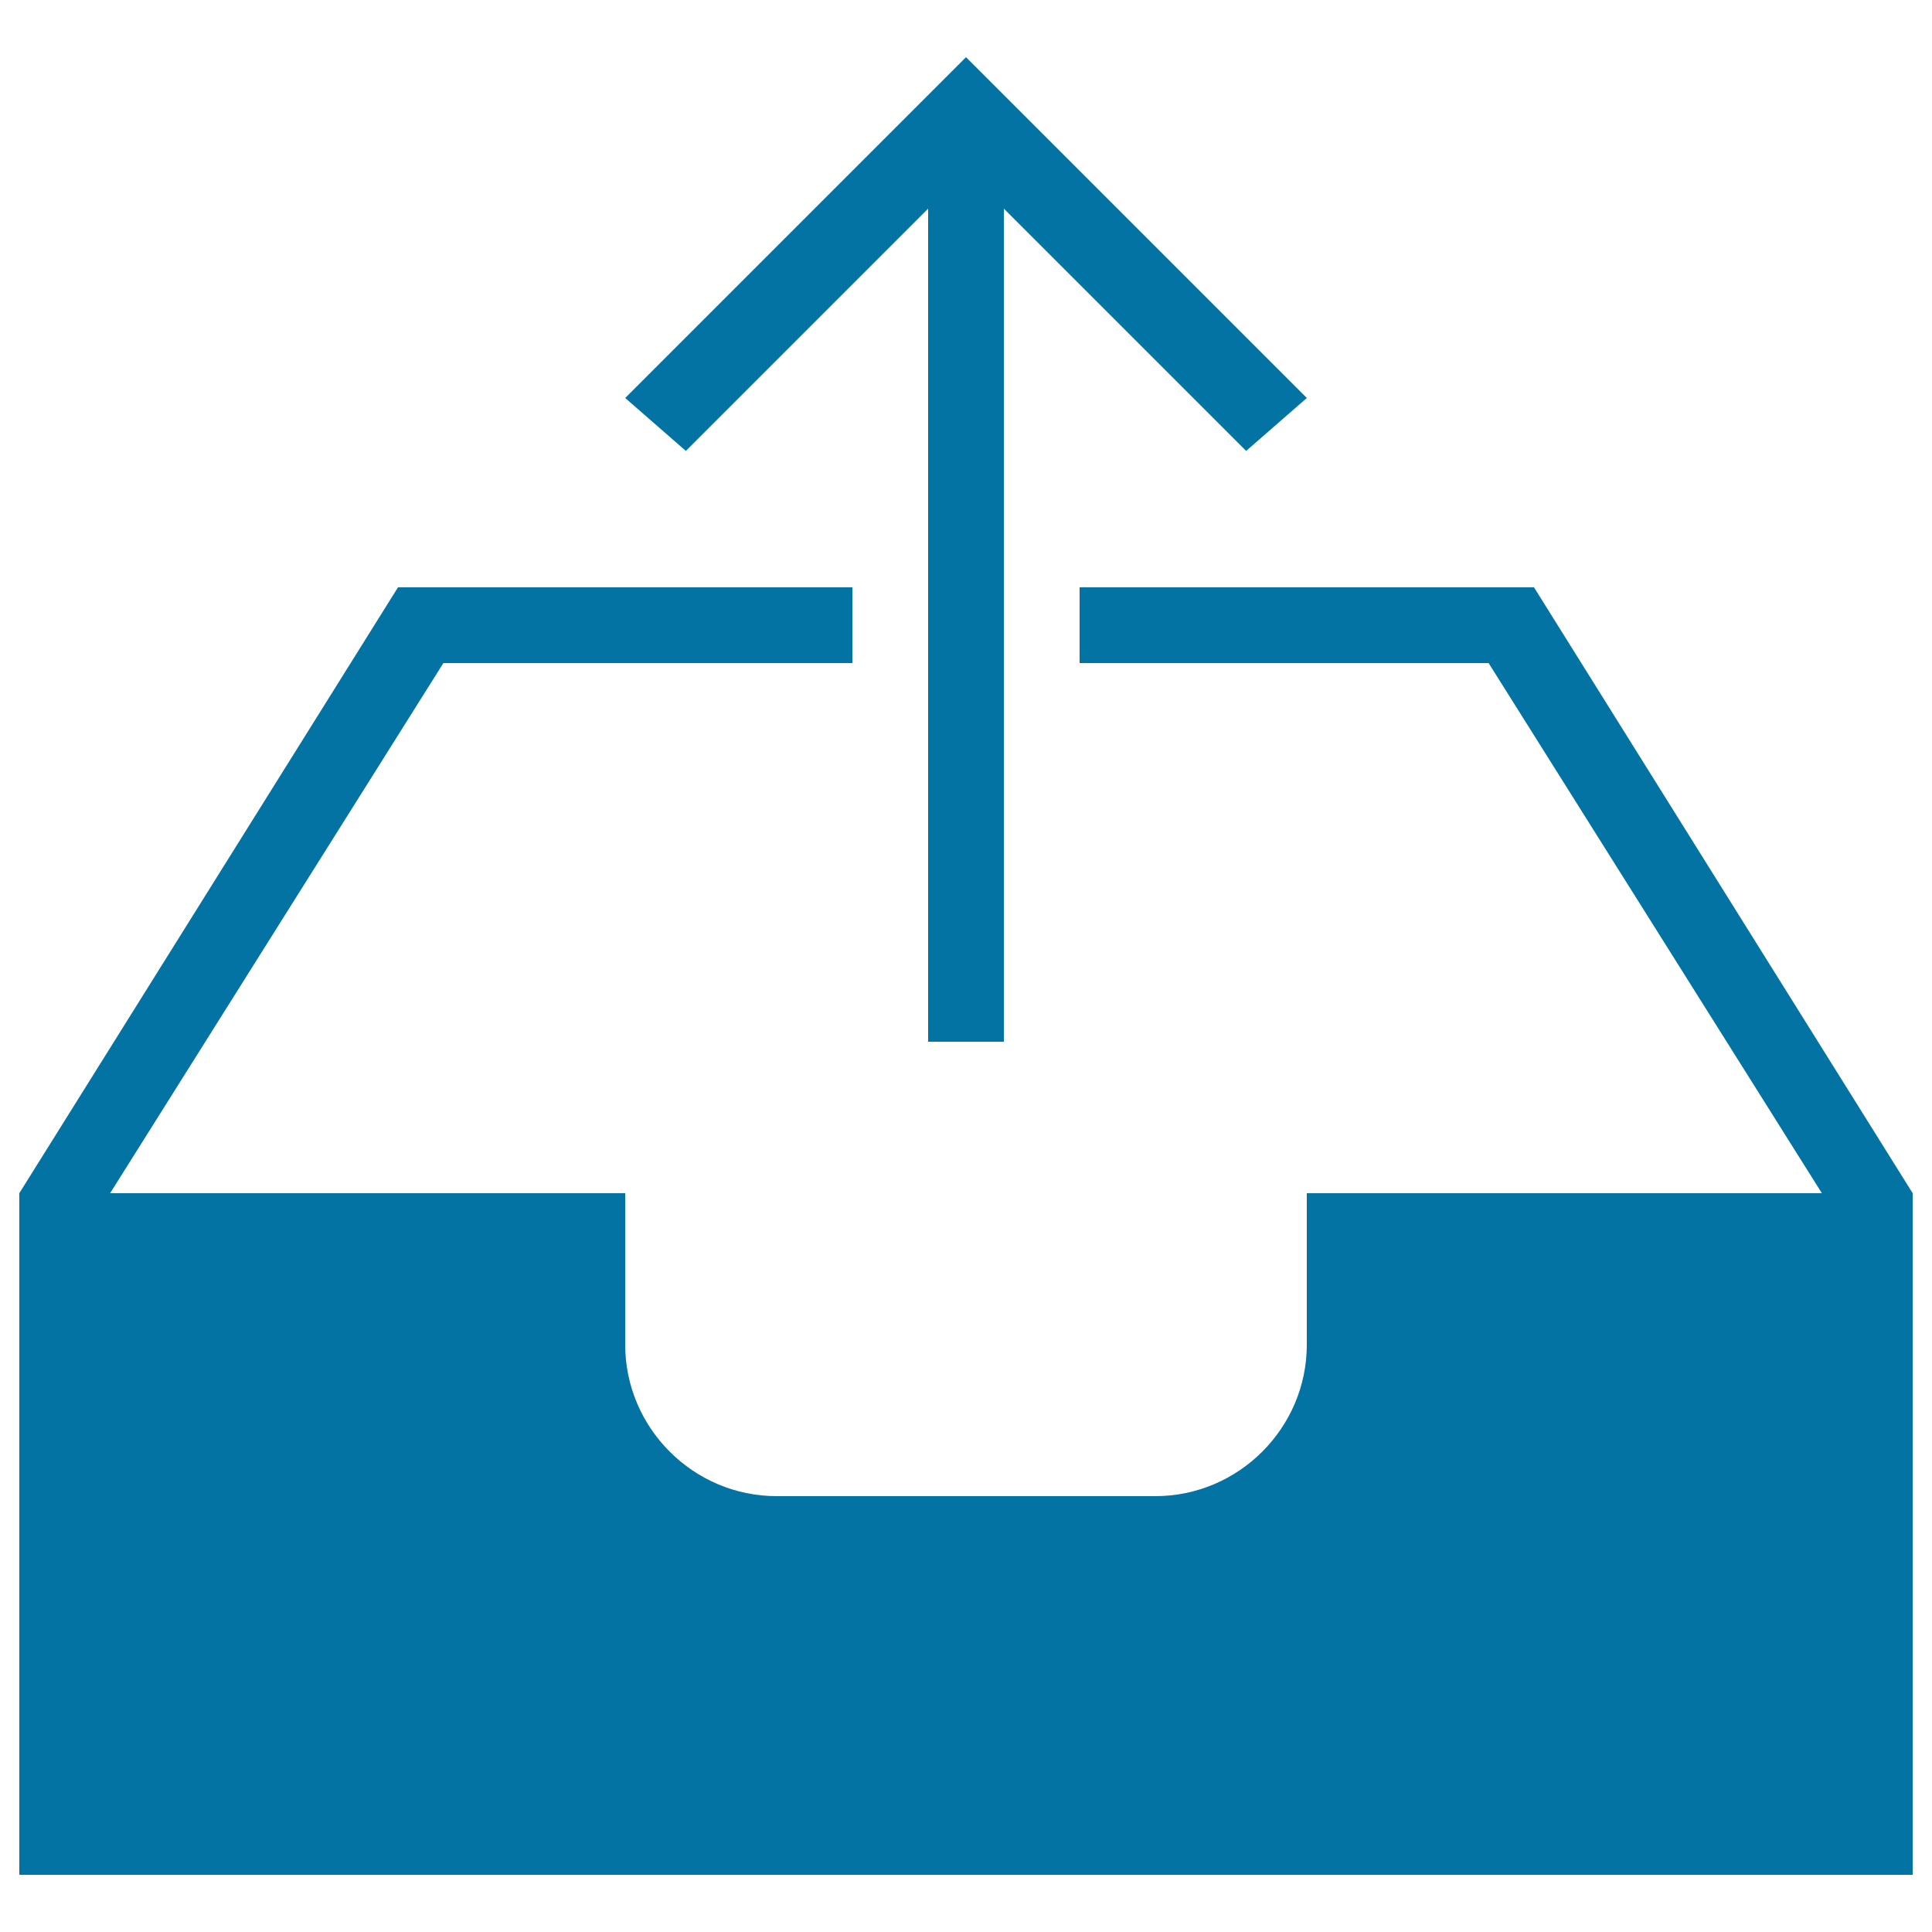 <svg xmlns="http://www.w3.org/2000/svg" viewBox="0 0 1000 1000" style="fill:#0273a2">
<title>Email Tray Upload Interface Symbol SVG icon</title>
<g><g><polygon points="480.4,108 480.4,539.2 519.6,539.2 519.6,108 645,233.4 676.4,206 500,29.6 323.6,206 355,233.4 "/><path d="M794,304H558.8v39.2h211.7L943,617.6H676.4V696c0,43.1-35.3,78.4-78.4,78.4H402c-43.1,0-78.4-35.3-78.4-78.4v-78.4H57l172.5-274.4h211.7V304H206L10,617.6v352.8h980V656.8v-39.2L794,304z"/></g></g>
</svg>